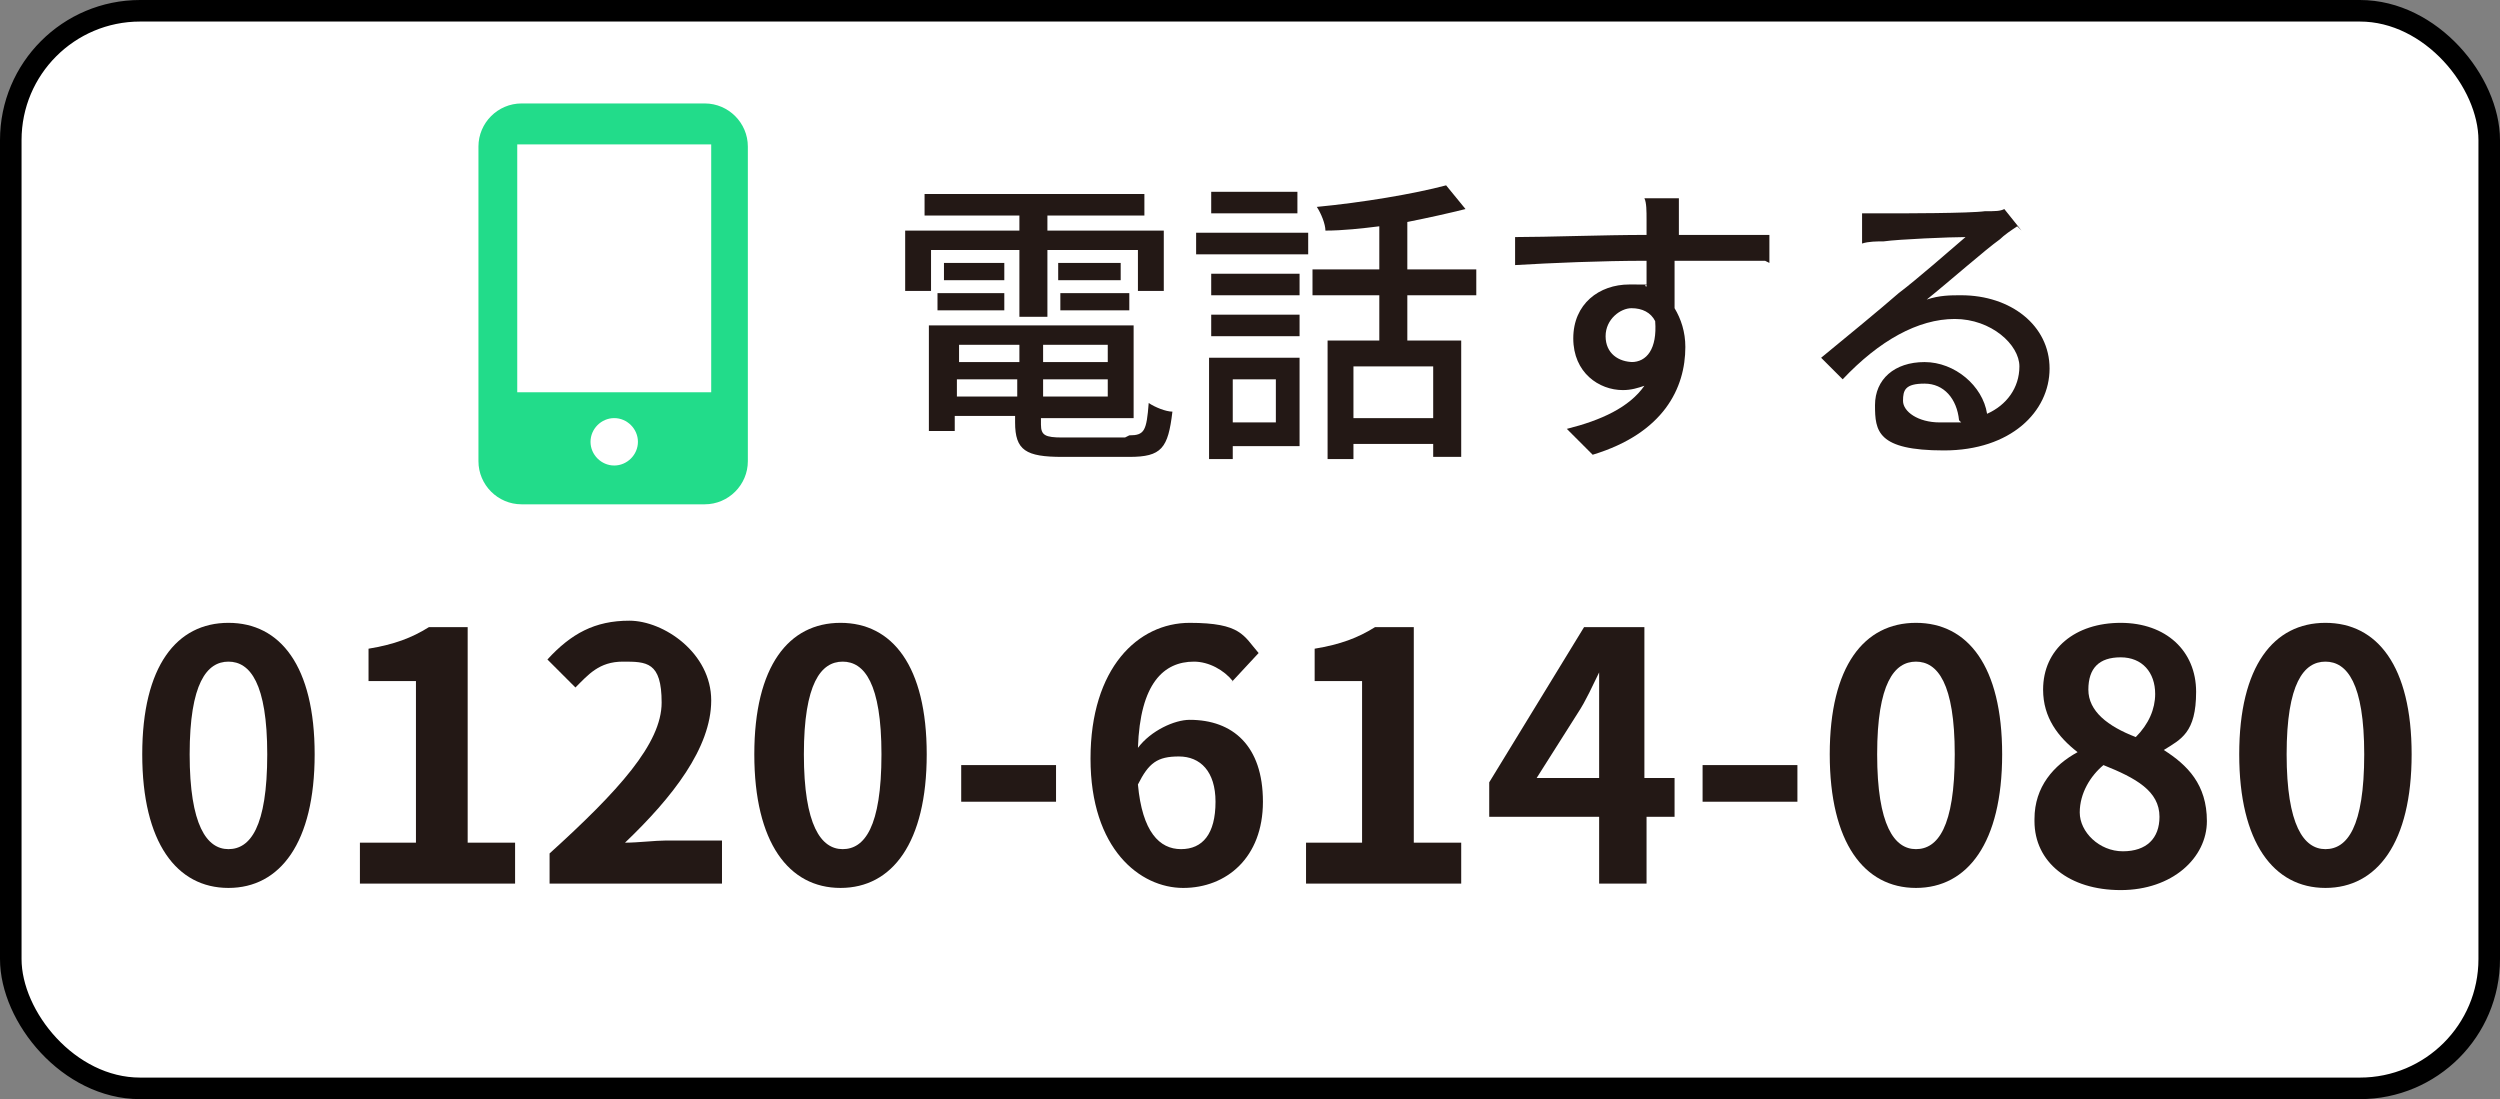 <?xml version="1.0" encoding="UTF-8"?>
<svg xmlns="http://www.w3.org/2000/svg" version="1.1" viewBox="0 0 116 51">
  <rect x="0" y="0" width="116" height="51" fill="#808080" stroke="none"/>
  <defs>
    <style>
      .cls-1 {
        fill: #231815;
      }

      .cls-2 {
        fill: #fff;
        stroke: #000;
        stroke-miterlimit: 10;
      }

      .cls-3 {
        fill: #22dc8a;
      }
    </style>
  </defs>
  <!-- Generator: Adobe Illustrator 28.7.2, SVG Export Plug-In . SVG Version: 1.2.0 Build 154)  -->
  <g>
    <g id="_レイヤー_2">
      <g id="OGP_ログイン_など">
        <g>
          <rect class="cls-2" x=".5" y=".5" width="115" height="50" rx="6" ry="6"/>
          <g>
            <path class="cls-1" d="M47.3,11.6h-4.1v1.9h-1.2v-2.8h5.3v-.7h-4.4v-1h10.2v1h-4.5v.7h5.4v2.8h-1.2v-1.9h-4.2v3.1h-1.3s0-3.1,0-3.1ZM52.4,20.2c.7,0,.8-.2.9-1.5.3.2.8.4,1.1.4-.2,1.7-.5,2.1-2,2.1h-3.1c-1.7,0-2.2-.3-2.2-1.6v-.3h-2.8v.7h-1.2v-4.9h9.5v4.3h-4.3v.3c0,.5.2.6,1,.6h2.9ZM43.5,13.6h3.1v.8h-3.1v-.8ZM46.6,12.2v.8h-2.8v-.8h2.8ZM44.5,16v.8h2.8v-.8s-2.8,0-2.8,0ZM47.2,18.4v-.8h-2.8v.8h2.8ZM51.4,16h-3v.8h3v-.8ZM51.4,18.4v-.8h-3v.8h3ZM52,12.2v.8h-2.9v-.8h2.9ZM49.2,13.6h3.2v.8h-3.2v-.8Z"/>
            <path class="cls-1" d="M55.5,10.8h5.2v1h-5.2v-1ZM60.3,20.7h-3.1v.6h-1.1v-4.7h4.2v4.1h0ZM60.3,13.7h-4.1v-1h4.1v1ZM56.2,14.6h4.1v1h-4.1v-1ZM60.2,9.9h-4v-1h4s0,1,0,1ZM57.2,17.6v2h2v-2h-2ZM65.3,13.7v2.1h2.5v5.4h-1.3v-.6h-3.7v.7h-1.2v-5.5h2.4v-2.1h-3.1v-1.2h3.1v-2c-.8.1-1.7.2-2.5.2,0-.3-.2-.8-.4-1.1,2.1-.2,4.5-.6,6-1l.9,1.1c-.8.2-1.7.4-2.7.6v2.2h3.2v1.2h-3.2,0ZM66.5,17h-3.7v2.4h3.7v-2.4Z"/>
            <path class="cls-1" d="M81.9,12.1c-.8,0-2.1,0-4.2,0,0,.7,0,1.6,0,2.2.3.5.5,1.1.5,1.8,0,1.9-1,4-4.3,5l-1.2-1.2c1.6-.4,2.9-1,3.6-2-.3.1-.6.2-1,.2-1.1,0-2.3-.8-2.3-2.4s1.2-2.5,2.6-2.5.5,0,.8.1v-1.2c-2.1,0-4.4.1-6.1.2v-1.3c1.5,0,4.1-.1,6.1-.1,0-.3,0-.6,0-.7,0-.4,0-.8-.1-1h1.6c0,.2,0,.8,0,1,0,.2,0,.4,0,.7h4.2v1.3h0ZM75.7,16.8c.7,0,1.2-.6,1.1-1.9-.2-.4-.6-.6-1.1-.6s-1.2.5-1.2,1.3.6,1.2,1.3,1.2h0Z"/>
            <path class="cls-1" d="M93.6,10.5c-.3.2-.6.4-.8.6-.7.5-2.4,2-3.4,2.8.6-.2,1.1-.2,1.6-.2,2.3,0,4.1,1.4,4.1,3.4s-1.8,3.8-4.9,3.8-3.2-.9-3.2-2.1.9-2,2.3-2,2.7,1.1,2.9,2.4c.9-.4,1.5-1.2,1.5-2.2s-1.3-2.2-3-2.2-3.5,1-5.2,2.8l-1-1c1.1-.9,2.8-2.3,3.6-3,.8-.6,2.4-2,3.1-2.6-.7,0-3.1.1-3.8.2-.3,0-.7,0-1,.1v-1.4c.3,0,.7,0,1.1,0,.7,0,3.9,0,4.6-.1.5,0,.7,0,.9-.1l.8,1h0ZM90.9,19.5c-.1-1-.7-1.7-1.6-1.7s-1,.3-1,.8.7,1,1.7,1,.7,0,1,0Z"/>
          </g>
          <path class="cls-3" d="M32.7,4.8h-8.5c-1.1,0-2,.9-2,2v14.6c0,1.1.9,2,2,2h8.5c1.1,0,2-.9,2-2V6.8c0-1.1-.9-2-2-2ZM28.5,21.6c-.6,0-1.1-.5-1.1-1.1s.5-1.1,1.1-1.1,1.1.5,1.1,1.1-.5,1.1-1.1,1.1ZM33,18.2h-9V6.7h9v11.6Z"/>
        </g>
      </g>
      <g>
        <path class="cls-1" d="M6.6,35c0-4.1,1.6-6.1,4-6.1s4,2,4,6.1-1.6,6.2-4,6.2-4-2.1-4-6.2ZM12.4,35c0-3.3-.8-4.3-1.8-4.3s-1.8,1-1.8,4.3.8,4.4,1.8,4.4,1.8-1,1.8-4.4Z"/>
        <path class="cls-1" d="M16.7,39.1h2.6v-7.5h-2.2v-1.5c1.2-.2,2-.5,2.8-1h1.8v10h2.2v1.9h-7.2v-1.9Z"/>
        <path class="cls-1" d="M25.5,39.6c3.2-2.9,5.2-5.1,5.2-7s-.7-1.9-1.8-1.9-1.6.6-2.2,1.2l-1.3-1.3c1.1-1.2,2.2-1.8,3.8-1.8s3.8,1.5,3.8,3.7-1.8,4.5-4,6.6c.6,0,1.4-.1,1.9-.1h2.6v2h-8v-1.4Z"/>
        <path class="cls-1" d="M35,35c0-4.1,1.6-6.1,4-6.1s4,2,4,6.1-1.6,6.2-4,6.2-4-2.1-4-6.2ZM40.9,35c0-3.3-.8-4.3-1.8-4.3s-1.8,1-1.8,4.3.8,4.4,1.8,4.4,1.8-1,1.8-4.4Z"/>
        <path class="cls-1" d="M44.6,35.5h4.4v1.7h-4.4v-1.7Z"/>
        <path class="cls-1" d="M57.2,31.6c-.4-.5-1.1-.9-1.8-.9-1.4,0-2.5,1-2.6,4,.6-.8,1.7-1.3,2.4-1.3,2,0,3.4,1.2,3.4,3.8s-1.7,4-3.7,4-4.3-1.8-4.3-6,2.2-6.3,4.6-6.3,2.5.6,3.2,1.4l-1.3,1.4ZM56.4,37.2c0-1.4-.7-2.1-1.7-2.1s-1.4.3-1.9,1.3c.2,2.2,1,3,2,3s1.6-.7,1.6-2.2Z"/>
        <path class="cls-1" d="M60.6,39.1h2.6v-7.5h-2.2v-1.5c1.2-.2,2-.5,2.8-1h1.8v10h2.2v1.9h-7.2v-1.9Z"/>
        <path class="cls-1" d="M77.8,37.9h-1.4v3.1h-2.2v-3.1h-5.1v-1.6l4.4-7.2h2.8v7h1.4v1.8ZM74.2,36.1v-2.4c0-.7,0-1.8,0-2.5h0c-.3.6-.6,1.3-1,1.9l-1.9,3h2.8Z"/>
        <path class="cls-1" d="M79,35.5h4.4v1.7h-4.4v-1.7Z"/>
        <path class="cls-1" d="M84.9,35c0-4.1,1.6-6.1,4-6.1s4,2,4,6.1-1.6,6.2-4,6.2-4-2.1-4-6.2ZM90.7,35c0-3.3-.8-4.3-1.8-4.3s-1.8,1-1.8,4.3.8,4.4,1.8,4.4,1.8-1,1.8-4.4Z"/>
        <path class="cls-1" d="M94.4,38c0-1.5.9-2.5,2-3.1h0c-.9-.7-1.6-1.6-1.6-2.9,0-1.9,1.5-3.1,3.6-3.1s3.5,1.3,3.5,3.2-.7,2.2-1.5,2.7h0c1.1.7,2,1.6,2,3.3s-1.6,3.2-4,3.2-4-1.3-4-3.2ZM100.2,37.9c0-1.2-1.1-1.8-2.6-2.4-.6.5-1.1,1.3-1.1,2.2s.9,1.8,2,1.8,1.7-.6,1.7-1.6ZM100,32.2c0-1-.6-1.7-1.6-1.7s-1.5.5-1.5,1.5.9,1.7,2.2,2.2c.6-.6.9-1.3.9-2Z"/>
        <path class="cls-1" d="M103.9,35c0-4.1,1.6-6.1,4-6.1s4,2,4,6.1-1.6,6.2-4,6.2-4-2.1-4-6.2ZM109.7,35c0-3.3-.8-4.3-1.8-4.3s-1.8,1-1.8,4.3.8,4.4,1.8,4.4,1.8-1,1.8-4.4Z"/>
      </g>
    </g>
  </g>
</svg>